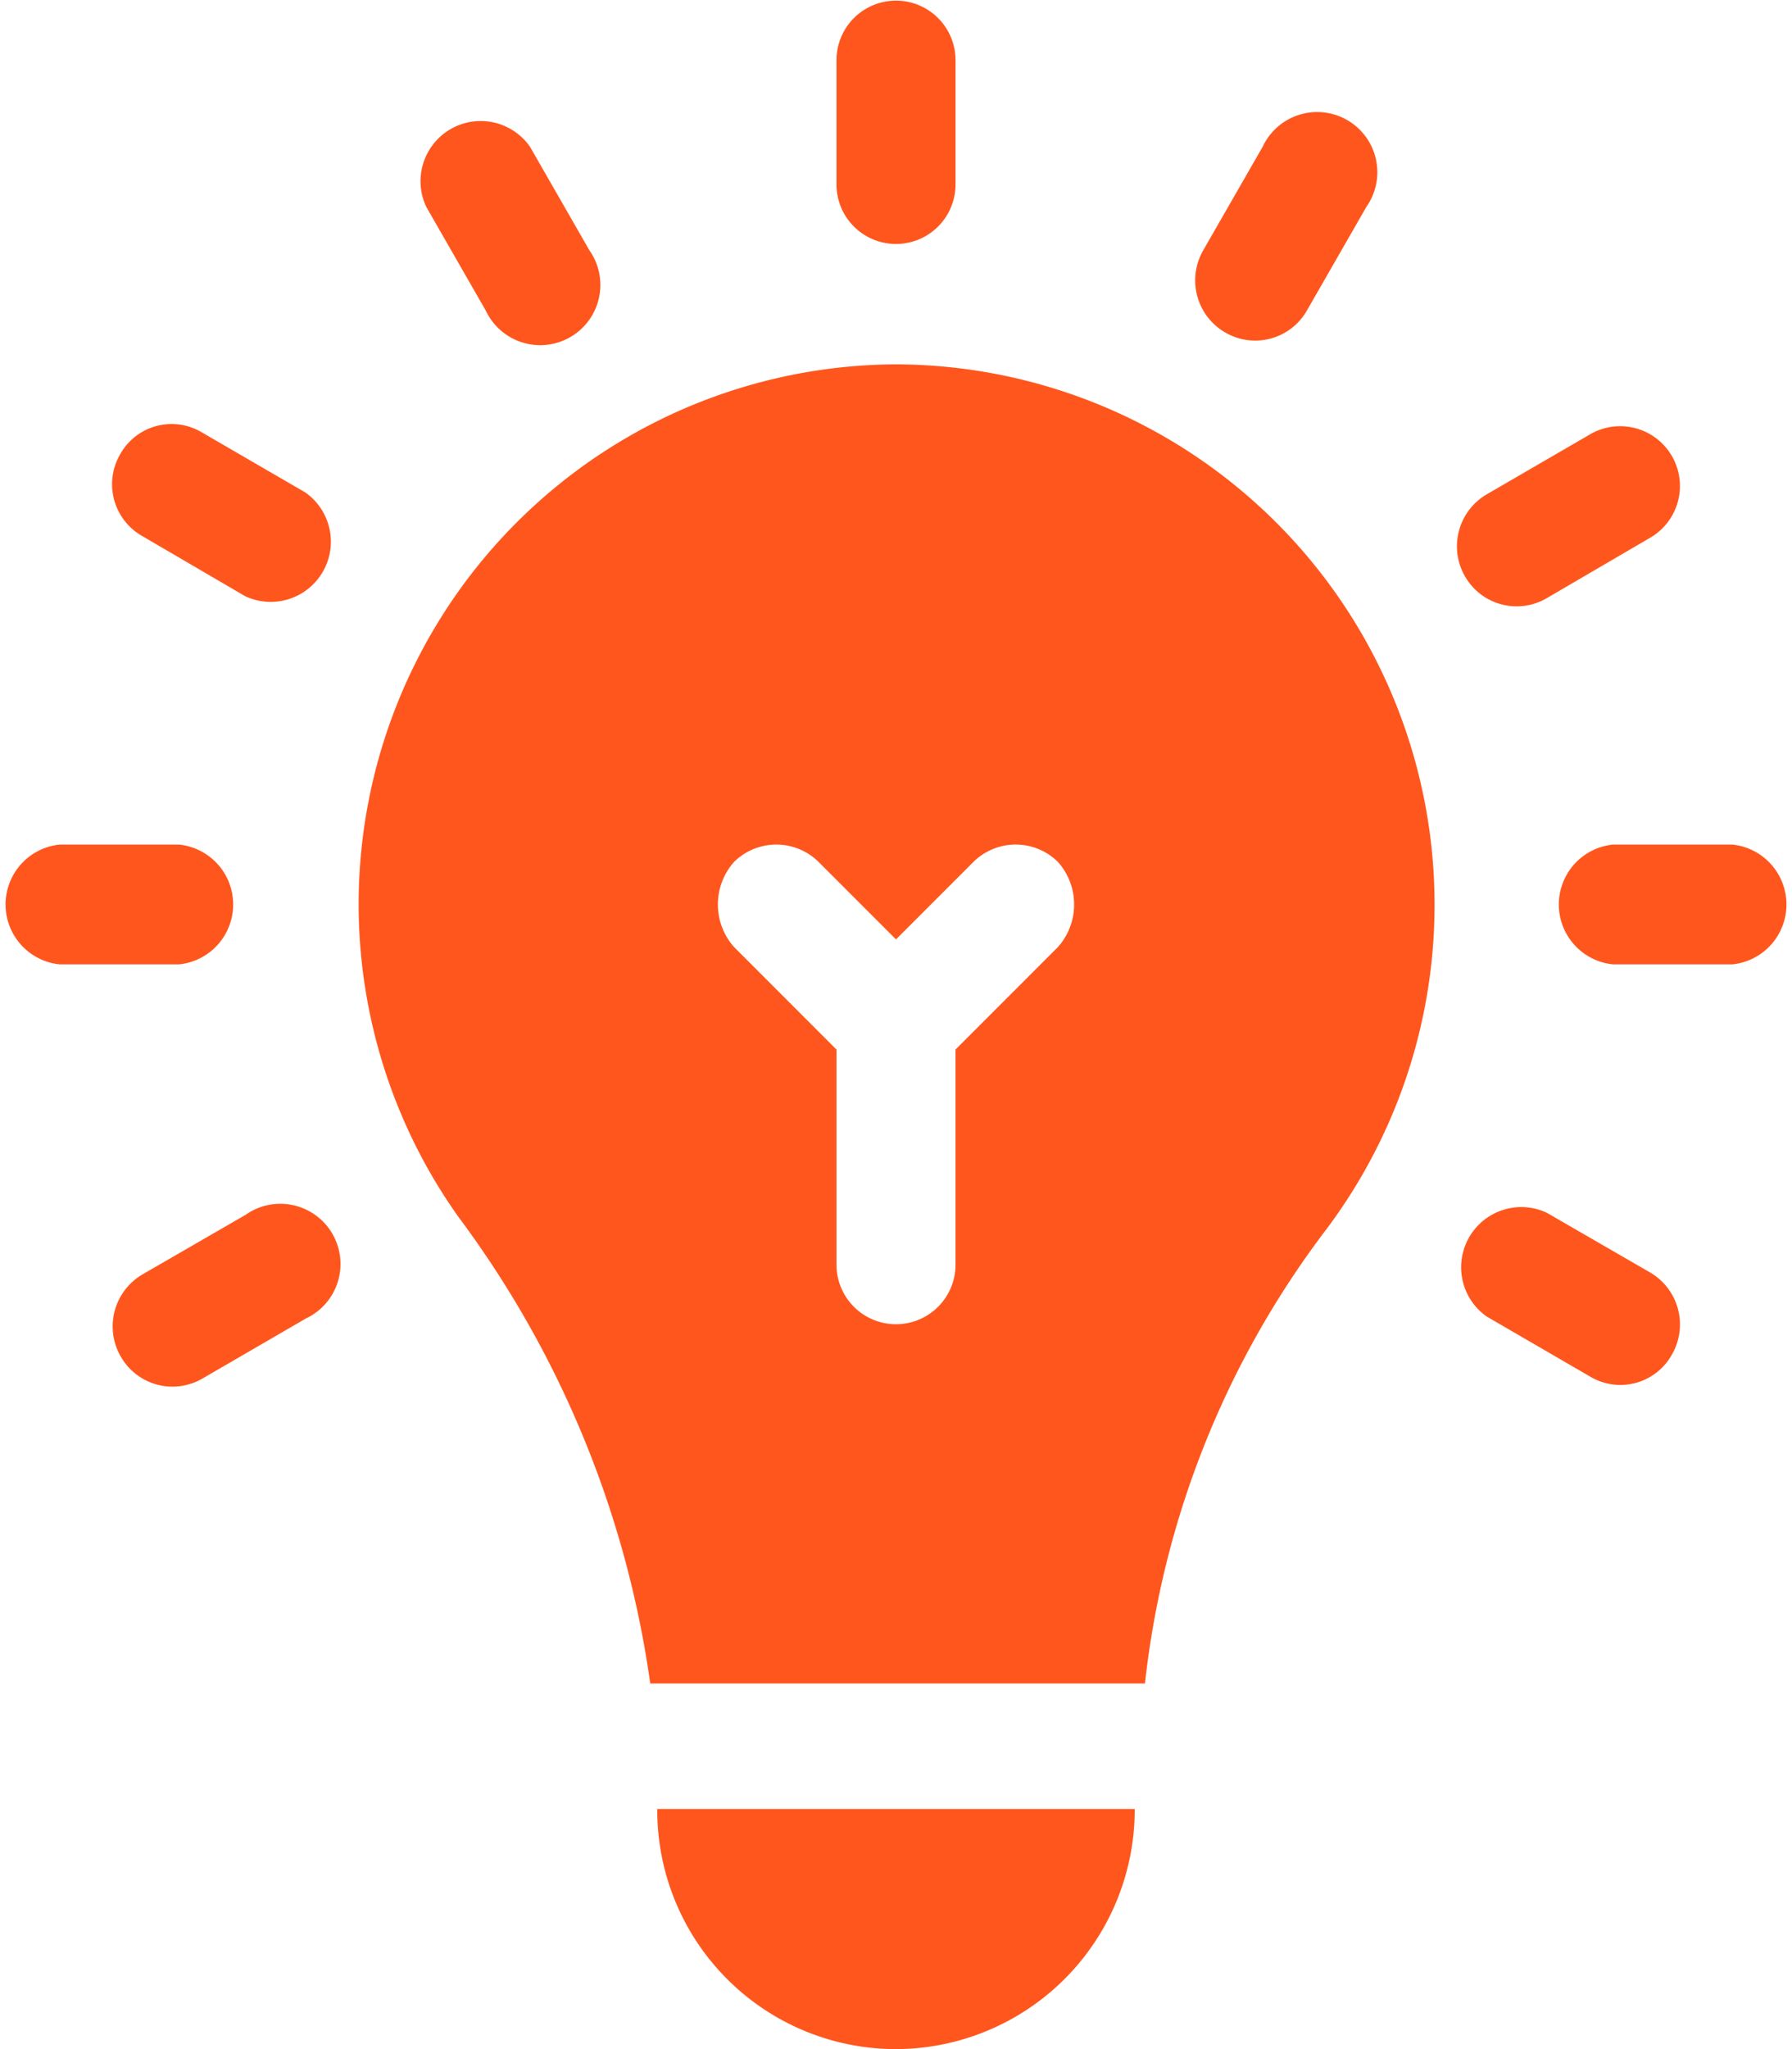 <svg xmlns="http://www.w3.org/2000/svg" viewBox="0 0 28 32"><defs><style>.cls-1{fill:#ff561d;}</style></defs><g id="Layer_2" data-name="Layer 2"><g id="Layer_1-2" data-name="Layer 1"><g id="Folder_5" data-name="Folder 5"><path id="Shape_45" data-name="Shape 45" class="cls-1" d="M14,3.81a.93.93,0,0,1-.93-.94V.94a.93.93,0,1,1,1.86,0V2.87a.93.93,0,0,1-.93.94ZM22.89,9a.94.94,0,0,1,.34-1.28l1.62-.94a.93.93,0,0,1,.93,1.62l-1.61.94A.93.93,0,0,1,22.89,9Zm-21,12.19a.94.94,0,0,1,.34-1.29l1.61-.93a.94.94,0,1,1,.94,1.62l-1.62.94a.93.93,0,0,1-1.27-.34Zm17.25-16a.94.94,0,0,1-.34-1.28l.93-1.62a.94.94,0,1,1,1.62.94l-.93,1.62a.93.93,0,0,1-1.28.34ZM7.59,4.85,6.66,3.23a.94.94,0,0,1,1.62-.94l.93,1.62a.94.94,0,1,1-1.62.94ZM24.85,21.5l-1.62-.94a.94.94,0,0,1,.94-1.62l1.61.93a.94.94,0,0,1,.34,1.29.92.92,0,0,1-1.27.34ZM3.83,9.31,2.22,8.37a.93.93,0,0,1-.34-1.28.92.92,0,0,1,1.27-.34l1.62.94a.94.94,0,0,1-.94,1.62Zm23.24,5.75H25.2a.94.94,0,0,1,0-1.87h1.87a.94.94,0,0,1,0,1.87Zm-24.27,0H.93a.94.94,0,0,1,0-1.87H2.8a.94.94,0,0,1,0,1.87ZM14,32a3.74,3.74,0,0,0,3.73-3.75H10.27A3.73,3.73,0,0,0,14,32ZM14,5.69A8.43,8.43,0,0,0,7.16,19a15.87,15.87,0,0,1,3,7.29h7.73a14.29,14.29,0,0,1,2.84-7.1A8.44,8.44,0,0,0,14,5.69Zm2.53,9.1-1.6,1.6v3.36a.93.93,0,1,1-1.86,0V16.39l-1.6-1.6a1,1,0,0,1,0-1.33.94.94,0,0,1,1.32,0L14,14.67l1.21-1.21a.94.94,0,0,1,1.32,0,1,1,0,0,1,0,1.33Z"/></g></g></g></svg>